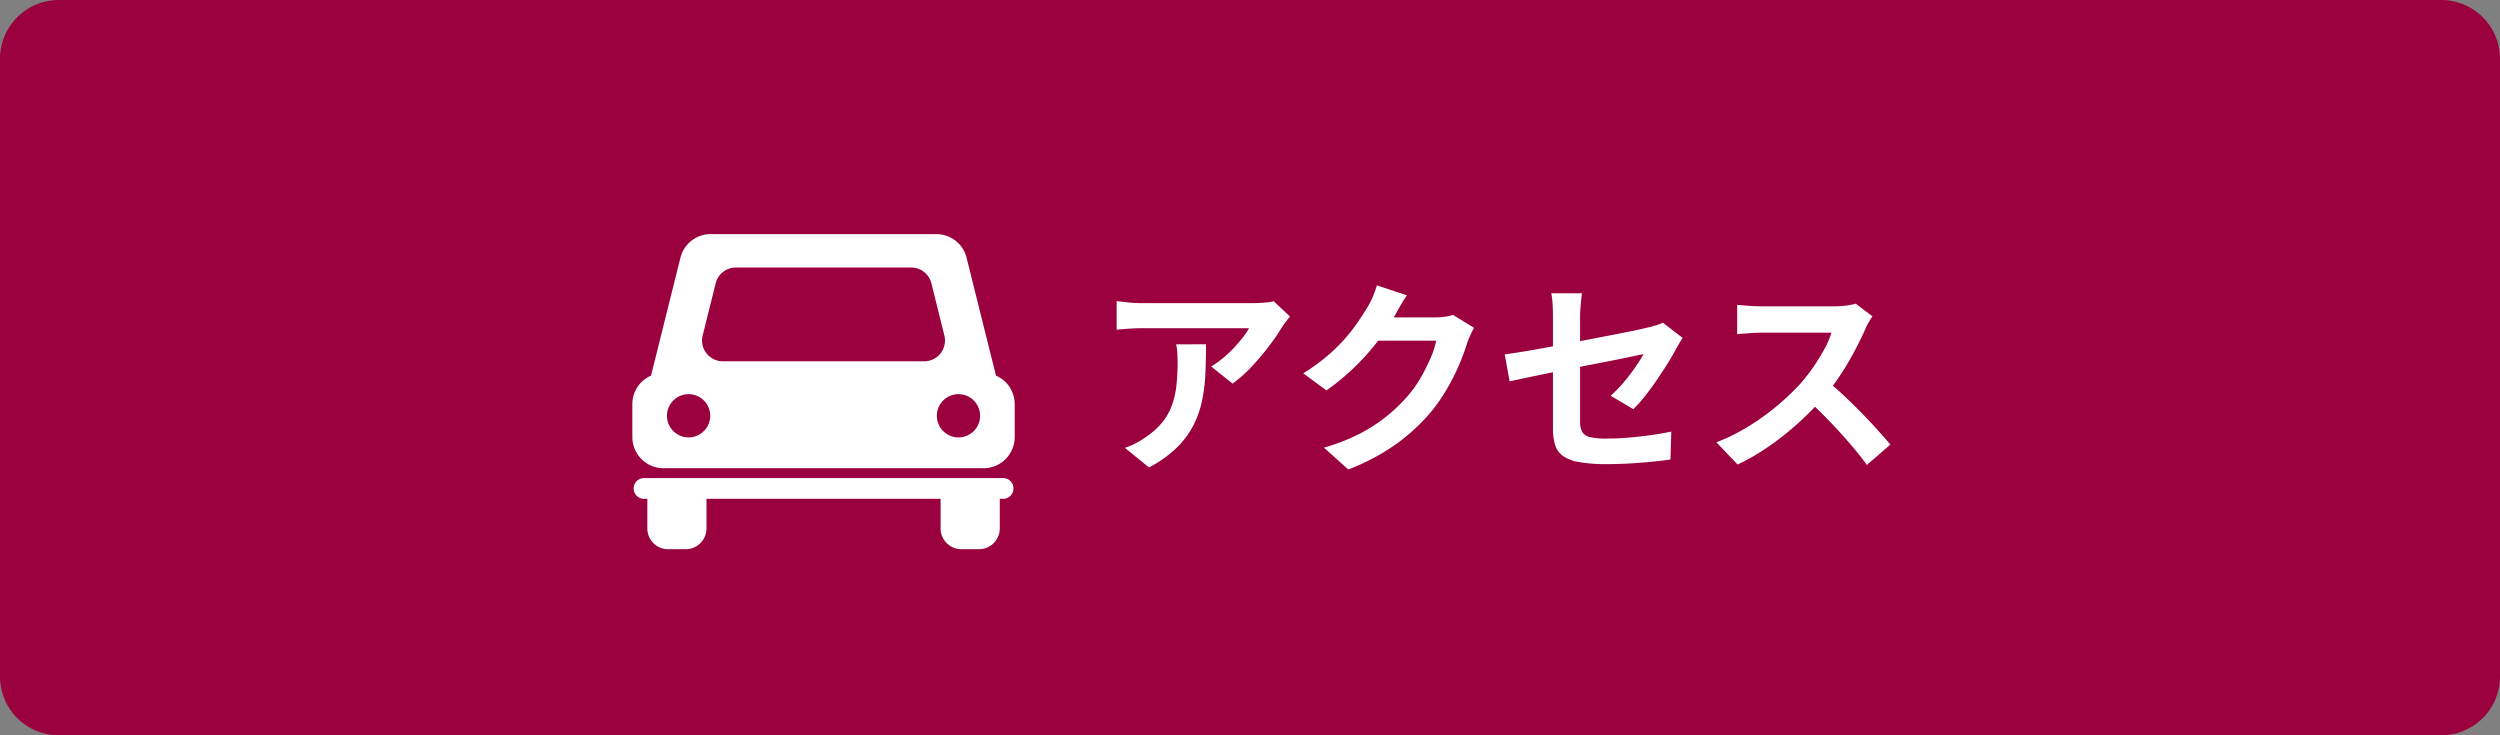 <svg xmlns="http://www.w3.org/2000/svg" xmlns:xlink="http://www.w3.org/1999/xlink" width="170" height="50" viewBox="0 0 170 50">
  <rect x="0" y="0" width="170" height="50" fill="#808080" stroke="none"/>
  <defs>
    <clipPath id="clip-path">
      <rect id="長方形_26070" data-name="長方形 26070" width="26" height="21.426" fill="#fff"/>
    </clipPath>
  </defs>
  <g id="グループ_37046" data-name="グループ 37046" transform="translate(7864 21372)">
    <path id="パス_51575" data-name="パス 51575" d="M4,0H166a4,4,0,0,1,4,4V46a4,4,0,0,1-4,4H4a4,4,0,0,1-4-4V4A4,4,0,0,1,4,0Z" transform="translate(-7864 -21372)" fill="#9b003f"/>
    <path id="パス_51576" data-name="パス 51576" d="M-14.28-9.478q-.112.14-.28.357t-.266.371A13.791,13.791,0,0,1-15.68-7.5a17.644,17.644,0,0,1-1.176,1.4,8.836,8.836,0,0,1-1.33,1.183l-1.456-1.162a6.722,6.722,0,0,0,.826-.588,7.729,7.729,0,0,0,.749-.707q.343-.371.6-.707a4.285,4.285,0,0,0,.4-.6H-24.36q-.434,0-.826.028t-.882.07v-1.946q.406.056.84.1t.868.042h7.546q.2,0,.476-.014t.553-.042a2.034,2.034,0,0,0,.4-.07Zm-5.712,1.89q0,1.036-.042,2a11.261,11.261,0,0,1-.231,1.855,6.671,6.671,0,0,1-.6,1.687A5.971,5.971,0,0,1-22.008-.532,7.993,7.993,0,0,1-23.87.784l-1.638-1.33a5.491,5.491,0,0,0,.714-.3,5.124,5.124,0,0,0,.756-.469,4.981,4.981,0,0,0,1.085-.98,4.029,4.029,0,0,0,.637-1.127,5.78,5.78,0,0,0,.308-1.33,13.663,13.663,0,0,0,.084-1.575q0-.322-.014-.623a4.054,4.054,0,0,0-.084-.637Zm18.228-1.12q-.112.2-.238.469t-.224.539a14.222,14.222,0,0,1-.511,1.407,14.774,14.774,0,0,1-.812,1.638A12.441,12.441,0,0,1-4.662-3.024,13.274,13.274,0,0,1-7.007-.84,14.9,14.9,0,0,1-10.318.924L-11.97-.56a13.434,13.434,0,0,0,2.464-.966A11.069,11.069,0,0,0-7.7-2.7,10.576,10.576,0,0,0-6.328-4.018a7.6,7.6,0,0,0,.9-1.239,12.374,12.374,0,0,0,.7-1.379,5.938,5.938,0,0,0,.392-1.2H-9.058l.644-1.582h4a5.137,5.137,0,0,0,.651-.042,2.772,2.772,0,0,0,.567-.126ZM-6.328-10.92q-.252.364-.49.784l-.364.644A15.167,15.167,0,0,1-8.351-7.749,15.593,15.593,0,0,1-9.926-6,16.032,16.032,0,0,1-11.8-4.452l-1.582-1.162A13.508,13.508,0,0,0-11.753-6.79a11.538,11.538,0,0,0,1.225-1.2,11.637,11.637,0,0,0,.889-1.148q.371-.553.637-.987a4.977,4.977,0,0,0,.35-.693,6.427,6.427,0,0,0,.28-.777ZM3.6-1.862V-9.45q0-.224-.007-.518t-.035-.588a5.063,5.063,0,0,0-.07-.5H5.572q-.042.322-.084.791t-.042.819q0,.42,0,1t0,1.246q0,.665,0,1.351t0,1.344q0,.658,0,1.2t0,.952a1.609,1.609,0,0,0,.126.686.756.756,0,0,0,.511.378,4.433,4.433,0,0,0,1.155.112q.742,0,1.491-.063t1.491-.168q.742-.1,1.428-.245l-.056,1.9q-.574.084-1.3.154T8.785.518Q8.008.56,7.252.56A10.057,10.057,0,0,1,5.334.413a2.6,2.6,0,0,1-1.1-.441,1.454,1.454,0,0,1-.5-.756A3.914,3.914,0,0,1,3.6-1.862Zm8.82-6.16q-.1.154-.231.371t-.231.4q-.224.434-.567.98t-.735,1.12q-.392.574-.8,1.092a9.121,9.121,0,0,1-.791.882l-1.54-.91a8.6,8.6,0,0,0,.9-.931q.441-.525.791-1.036t.546-.861q-.2.028-.679.133T7.9-6.538q-.7.14-1.526.3T4.7-5.908q-.84.168-1.624.329t-1.414.294q-.63.133-1.008.217L.322-6.9q.406-.056,1.064-.161t1.47-.252q.812-.147,1.694-.315L6.3-7.966l1.624-.315q.756-.147,1.316-.266t.84-.189q.294-.07.546-.147a2.9,2.9,0,0,0,.448-.175Zm12.908-1.47q-.084.126-.245.392a2.989,2.989,0,0,0-.245.49q-.294.658-.721,1.47t-.966,1.631a16.138,16.138,0,0,1-1.141,1.533,23.353,23.353,0,0,1-1.729,1.743A18.943,18.943,0,0,1,18.291-.651,15.243,15.243,0,0,1,16.156.588L14.714-.924a13.024,13.024,0,0,0,2.2-1.092,16.417,16.417,0,0,0,1.974-1.428,16.341,16.341,0,0,0,1.568-1.5,12.586,12.586,0,0,0,.875-1.134,13.356,13.356,0,0,0,.735-1.2,6.069,6.069,0,0,0,.476-1.1H17.794q-.294,0-.616.021l-.609.042q-.287.021-.441.035v-1.988q.21.014.518.042t.623.042q.315.014.525.014h4.942a5.907,5.907,0,0,0,.847-.056,3.638,3.638,0,0,0,.6-.126ZM22.19-5.138q.546.434,1.162,1.008T24.57-2.94q.6.616,1.113,1.183t.861.987L24.948.616Q24.43-.1,23.765-.868T22.365-2.4q-.735-.763-1.491-1.449Z" transform="translate(-7762 -21341)" fill="#fff"/>
    <g id="グループ_31930" data-name="グループ 31930" transform="translate(10014 935)">
      <rect id="長方形_26063" data-name="長方形 26063" width="32" height="32" transform="translate(-17838 -22298)" fill="#fff" opacity="0"/>
      <g id="グループ_32029" data-name="グループ 32029" transform="translate(-17835 -22291.08)">
        <g id="グループ_31944" data-name="グループ 31944" clip-path="url(#clip-path)">
          <path id="パス_50864" data-name="パス 50864" d="M25.38,10.063a2.1,2.1,0,0,0-.652-.439l-2-8.018A2.118,2.118,0,0,0,20.676,0H5.325A2.118,2.118,0,0,0,3.27,1.605l-2,8.018a2.113,2.113,0,0,0-.653.44A2.132,2.132,0,0,0,0,11.56V13.8a2.118,2.118,0,0,0,2.118,2.118H23.882A2.118,2.118,0,0,0,26,13.8V11.56a2.131,2.131,0,0,0-.62-1.5M3.823,13.823a1.47,1.47,0,1,1,1.471-1.47,1.47,1.47,0,0,1-1.471,1.47M6.152,8.647a1.411,1.411,0,0,1-1.37-1.753l.884-3.552a1.413,1.413,0,0,1,1.37-1.071H18.963a1.413,1.413,0,0,1,1.37,1.071l.884,3.552a1.411,1.411,0,0,1-1.37,1.753Zm16.024,5.176a1.47,1.47,0,1,1,1.471-1.47,1.47,1.47,0,0,1-1.471,1.47" fill="#fff"/>
          <path id="パス_50865" data-name="パス 50865" d="M26.376,235H1.966a.706.706,0,0,0,0,1.412h.225v2.014A1.412,1.412,0,0,0,3.6,239.838H4.8a1.412,1.412,0,0,0,1.412-1.412v-2.014H22.132v2.014a1.412,1.412,0,0,0,1.412,1.412h1.2a1.412,1.412,0,0,0,1.412-1.412v-2.014h.225a.706.706,0,0,0,0-1.412" transform="translate(-1.171 -218.412)" fill="#fff"/>
        </g>
      </g>
    </g>
  </g>
</svg>
